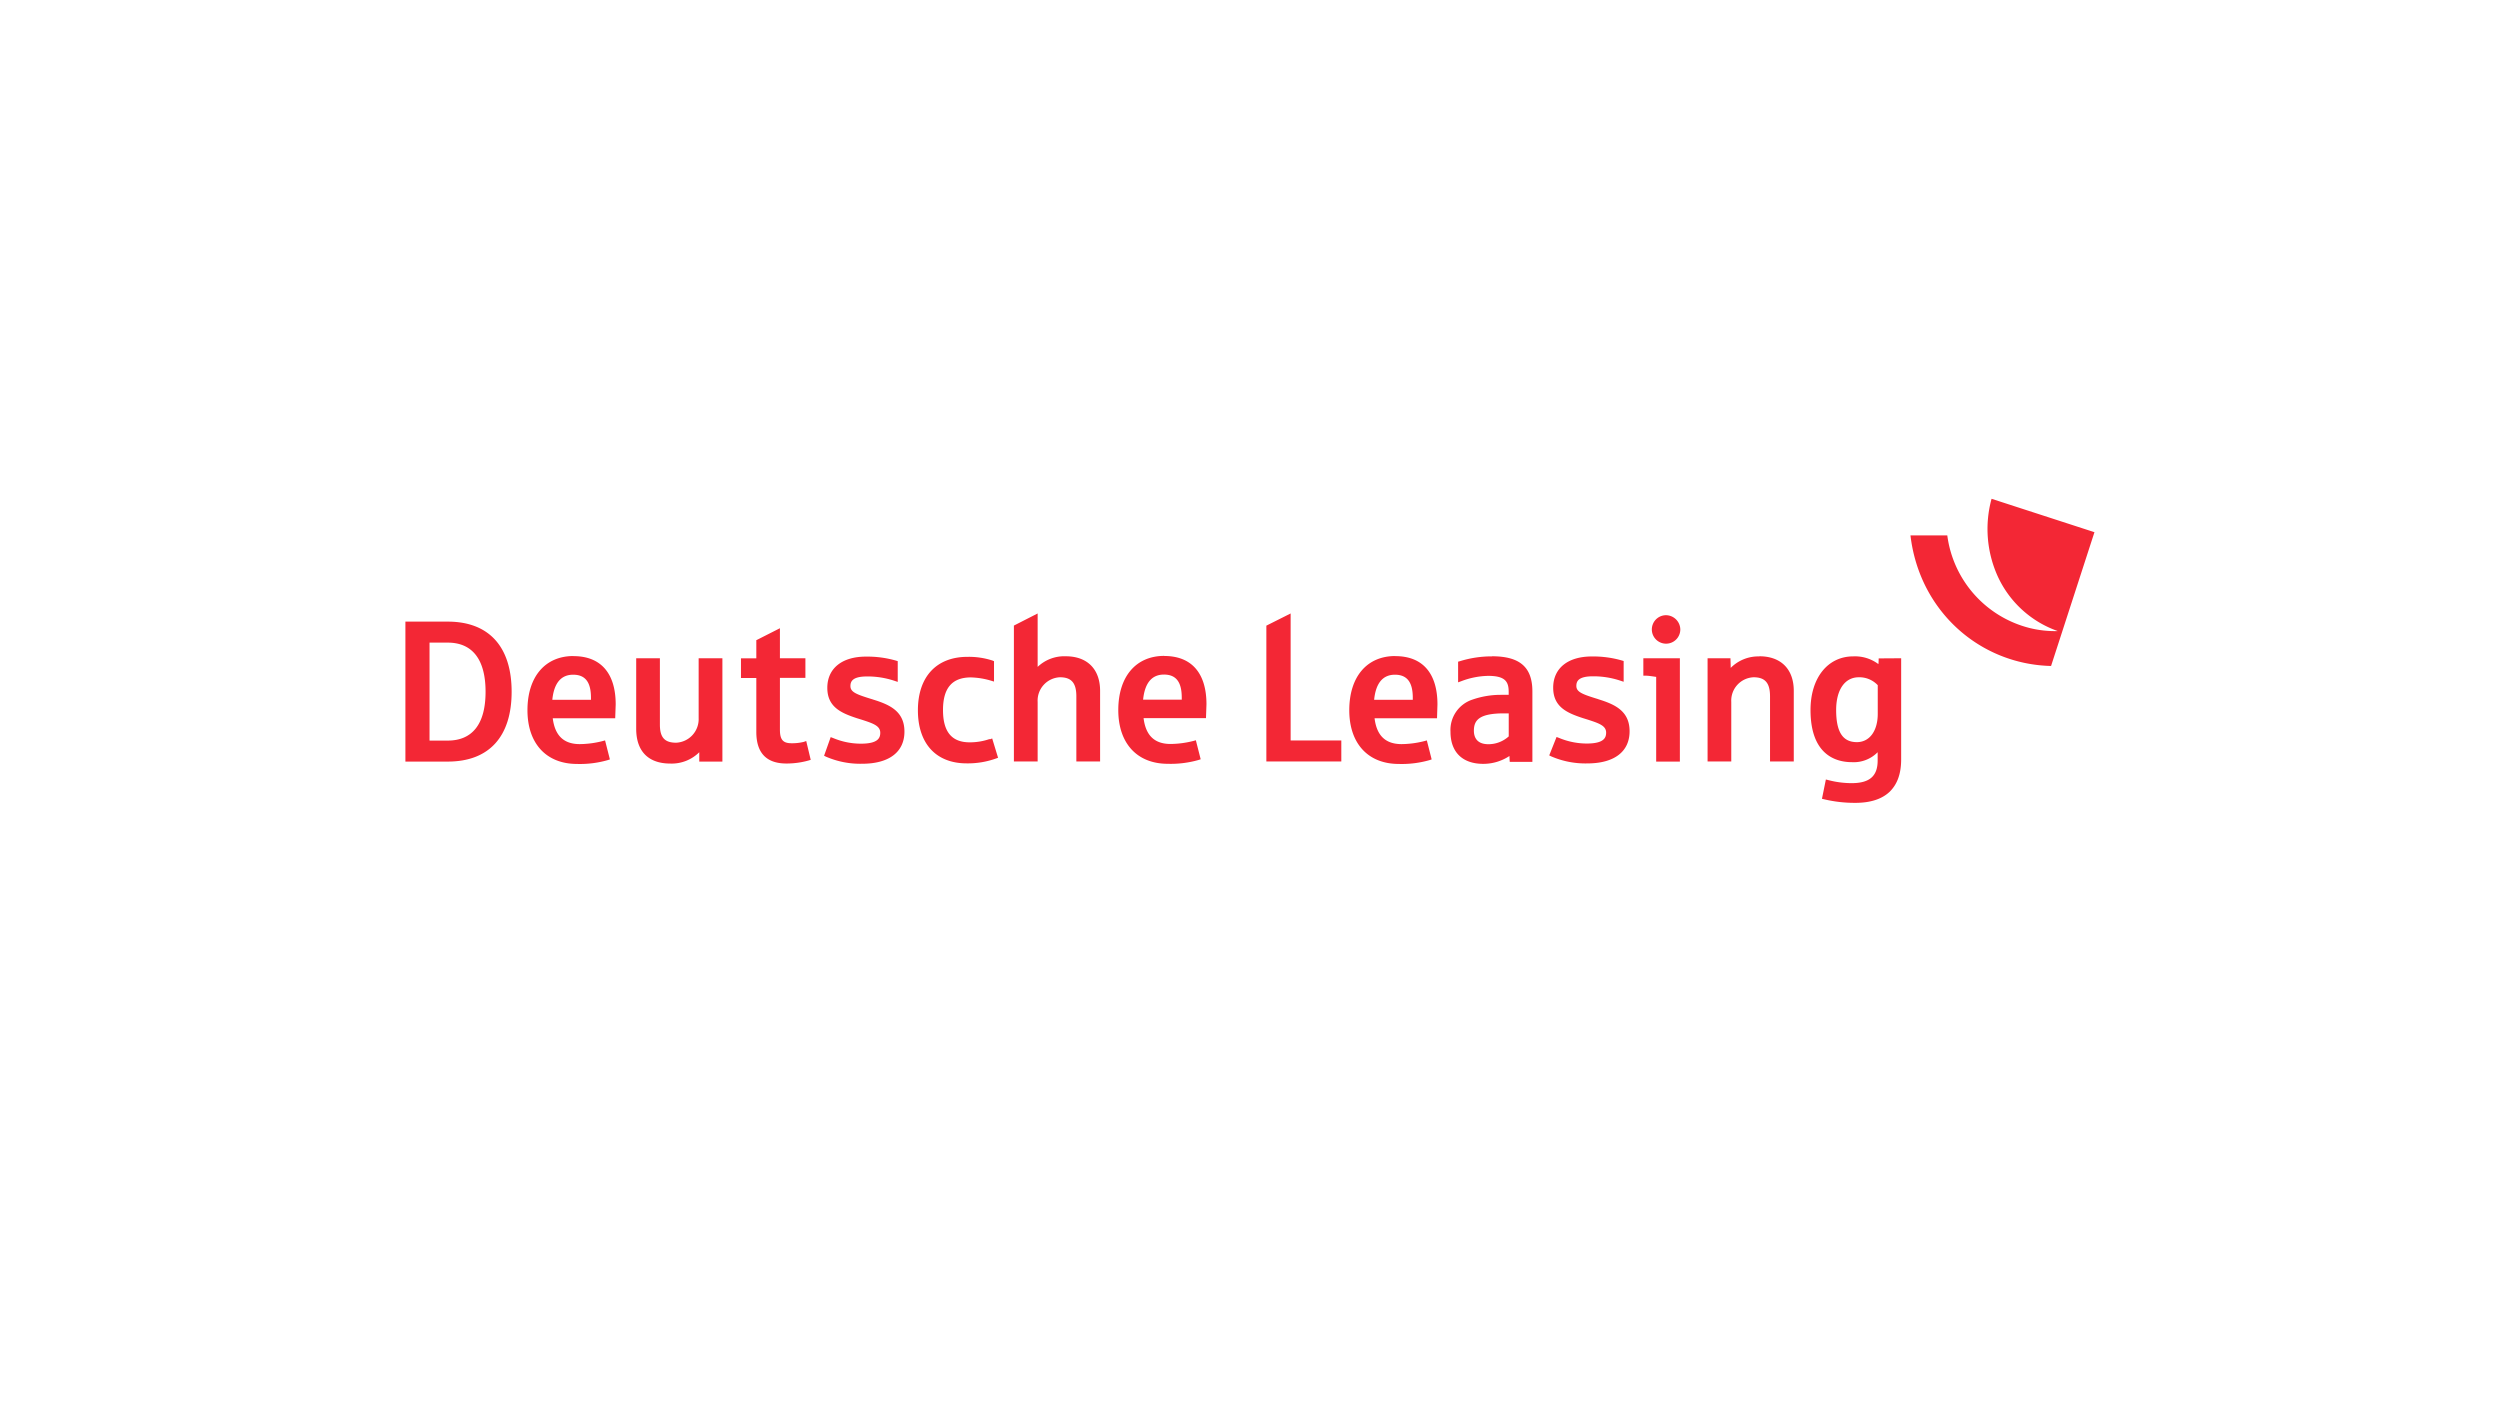 <?xml version="1.0" encoding="UTF-8"?><svg xmlns="http://www.w3.org/2000/svg" xmlns:xlink="http://www.w3.org/1999/xlink" viewBox="0 0 518 291"><defs><style>.cls-1{fill:none;}.cls-2{clip-path:url(#clip-path);}.cls-3{fill:#f32735;}</style><clipPath id="clip-path"><polygon class="cls-1" points="434 103.35 84 103.35 84 201.8 434 201.8 434 103.35 434 103.35"></polygon></clipPath></defs><g id="Ebene_2" data-name="Ebene 2"><g id="deutsche-leasing_logo"><g class="cls-2"><path class="cls-3" d="M434,110.28l-21.35-6.93a23.78,23.78,0,0,0,1.25,16,21.5,21.5,0,0,0,12.48,11.41,21.67,21.67,0,0,1-5.9-.65,22.84,22.84,0,0,1-17-19.17h-7.63c1.85,15.7,14.38,26.7,29.13,27.05l9-27.75"></path></g><path class="cls-3" d="M215,127.11l-4.92,2.51v28.15H215V145.44a4.84,4.84,0,0,1,4.62-5.11c2.38,0,3.4,1.18,3.4,3.94v13.5h4.92V143.14c0-4.49-2.66-7.16-7.11-7.16a8,8,0,0,0-5.83,2.2V127.11Zm47.39,2.51v28.15h15.53v-4.35H267.42V127.11l-5,2.51Zm68.79,15.25-.3-.09c-3-.93-4.26-1.4-4.26-2.65,0-.95.39-2,3.44-2a17.62,17.62,0,0,1,5.69.91l.67.22v-4.3l-.37-.11a21.5,21.5,0,0,0-6.23-.83c-5,0-8,2.48-8,6.47s2.89,5.23,6.11,6.29l1,.31c2.46.79,3.86,1.3,3.86,2.71,0,1.06-.46,2.26-4,2.26a14.92,14.92,0,0,1-5.72-1.15l-.55-.21L321,156.52l.41.2a17.83,17.83,0,0,0,7.48,1.46c5.57,0,8.76-2.43,8.76-6.66s-3.08-5.59-6.52-6.65Zm-86.33.1h-8c.35-3.43,1.78-5.2,4.32-5.2s3.69,1.57,3.69,4.78V145Zm-3.61-9.07c-5.88,0-9.53,4.3-9.53,11.23s3.93,11.13,10.26,11.13a21,21,0,0,0,6.36-.79l.45-.15-1-3.94-.49.14a19.89,19.89,0,0,1-4.75.63c-3.33,0-5.15-1.77-5.59-5.35h12.93l.1-2.88c0-6.46-3.1-10-8.73-10Zm103.92-8.43a2.95,2.95,0,1,0,3,3,3,3,0,0,0-3-3ZM292.72,145h-8c.34-3.43,1.78-5.2,4.31-5.2s3.7,1.57,3.7,4.78V145Zm-3.61-9.07c-5.89,0-9.54,4.3-9.54,11.23s3.93,11.13,10.26,11.13a20.91,20.91,0,0,0,6.36-.79l.45-.15-1-3.94-.49.14a19.8,19.8,0,0,1-4.74.63c-3.34,0-5.16-1.77-5.6-5.35h12.94l.09-2.88c0-6.46-3.09-10-8.72-10Zm75.44.08a8.06,8.06,0,0,0-5.95,2.38c0-.74-.05-2-.05-2h-4.74v21.38h4.91V145.44a4.84,4.84,0,0,1,4.62-5.11c2.39,0,3.41,1.18,3.41,3.94v13.5h4.92V143.14c0-4.49-2.66-7.16-7.12-7.16Zm-183.77,8.89-.3-.09c-3-.93-4.27-1.4-4.27-2.65,0-.95.4-2,3.45-2a17.62,17.62,0,0,1,5.69.91l.66.22v-4.3l-.36-.11a21.5,21.5,0,0,0-6.23-.83c-5,0-8,2.48-8,6.47s2.9,5.23,6.12,6.29l1,.31c2.46.79,3.85,1.3,3.85,2.71,0,1.06-.45,2.26-4,2.26a14.87,14.87,0,0,1-5.72-1.15l-.55-.21-1.37,3.86.41.2a17.81,17.81,0,0,0,7.47,1.46c5.58,0,8.77-2.43,8.77-6.66s-3.08-5.59-6.52-6.65Zm-88,8.55H89v-20.3h3.77c5.13,0,7.84,3.52,7.84,10.18s-2.71,10.12-7.84,10.12Zm0-24.65H84v29h8.77c8.54,0,13.24-5.14,13.24-14.47s-4.7-14.53-13.24-14.53Zm112.29,24.32a12.43,12.43,0,0,1-4.17.69c-3.7,0-5.51-2.19-5.51-6.69s1.84-6.76,5.79-6.76a15.89,15.89,0,0,1,4.14.67l.64.19V137l-.3-.13a15.8,15.8,0,0,0-5.21-.77c-6.42,0-10.26,4.14-10.26,11.07s3.78,11,10.1,11a17.24,17.24,0,0,0,6.06-1l.45-.16-1.22-4-.51.19Zm184-5.23c0,3.57-1.7,5.88-4.33,5.88-2.93,0-4.29-2.11-4.29-6.65,0-4.19,1.79-6.79,4.69-6.79a5.24,5.24,0,0,1,3.93,1.64v5.92Zm.19-11.47s0,.84-.06,1.18A8.08,8.08,0,0,0,384,136c-5.3,0-8.86,4.47-8.86,11.11,0,9.4,5.37,10.81,8.57,10.81a6.94,6.94,0,0,0,5.34-2.06v1.71c0,3.25-1.67,4.7-5.42,4.7a19.3,19.3,0,0,1-4.79-.63l-.52-.13-.81,4,.48.11a27.25,27.25,0,0,0,6.45.73c3.14,0,5.55-.79,7.16-2.36h0c1.56-1.57,2.32-3.74,2.32-6.65V136.39ZM340.5,140l.47,0c.59,0,1.47.15,2.19.25v17.55h4.91V136.39H340.5V140Zm-27.9,12.59a6.26,6.26,0,0,1-4.21,1.61c-2.45,0-3-1.52-3-2.79,0-2.16,1.06-3.6,6.22-3.6h1v4.78ZM309.12,136a22.2,22.2,0,0,0-6.63,1l-.37.1v4.28l.67-.24a16.37,16.37,0,0,1,5.56-1.1c3.56,0,4.25,1.22,4.25,3.33v.6l-1.55,0a17.91,17.91,0,0,0-6,1,6.62,6.62,0,0,0-4.51,6.64c0,4.23,2.48,6.66,6.79,6.66a9.82,9.82,0,0,0,5.43-1.63c0,.36.06,1.22.06,1.22h4.69V143.26c0-5-2.58-7.28-8.36-7.28Zm-152.41-3.31v3.72h-3.18v4.07h3.18v11.19c0,4.34,2.1,6.53,6.23,6.53a17,17,0,0,0,4.58-.62l.46-.14-.93-3.9-.51.18A10,10,0,0,1,164,154c-1.77,0-2.4-.74-2.4-2.82V140.46h5.28v-4.07h-5.28c0-.87,0-6.22,0-6.22l-4.93,2.5ZM122.44,145h-8c.34-3.43,1.78-5.2,4.32-5.2s3.69,1.57,3.69,4.78V145Zm-3.61-9.07c-5.88,0-9.54,4.3-9.54,11.23s3.94,11.13,10.27,11.13a20.84,20.84,0,0,0,6.35-.79l.46-.15-1-3.94-.5.14a19.87,19.87,0,0,1-4.74.63c-3.33,0-5.15-1.77-5.6-5.35h12.94l.1-2.88c0-6.46-3.1-10-8.73-10Zm25.93,12.88a4.89,4.89,0,0,1-4.66,5.08c-2.39,0-3.37-1.09-3.37-3.75V136.39h-4.91V151c0,4.65,2.51,7.21,7.07,7.21a8.1,8.1,0,0,0,6-2.35c0,.72,0,1.94,0,1.94h4.79V136.39h-4.92v12.39"></path><rect class="cls-1" width="518" height="291"></rect></g></g></svg> 